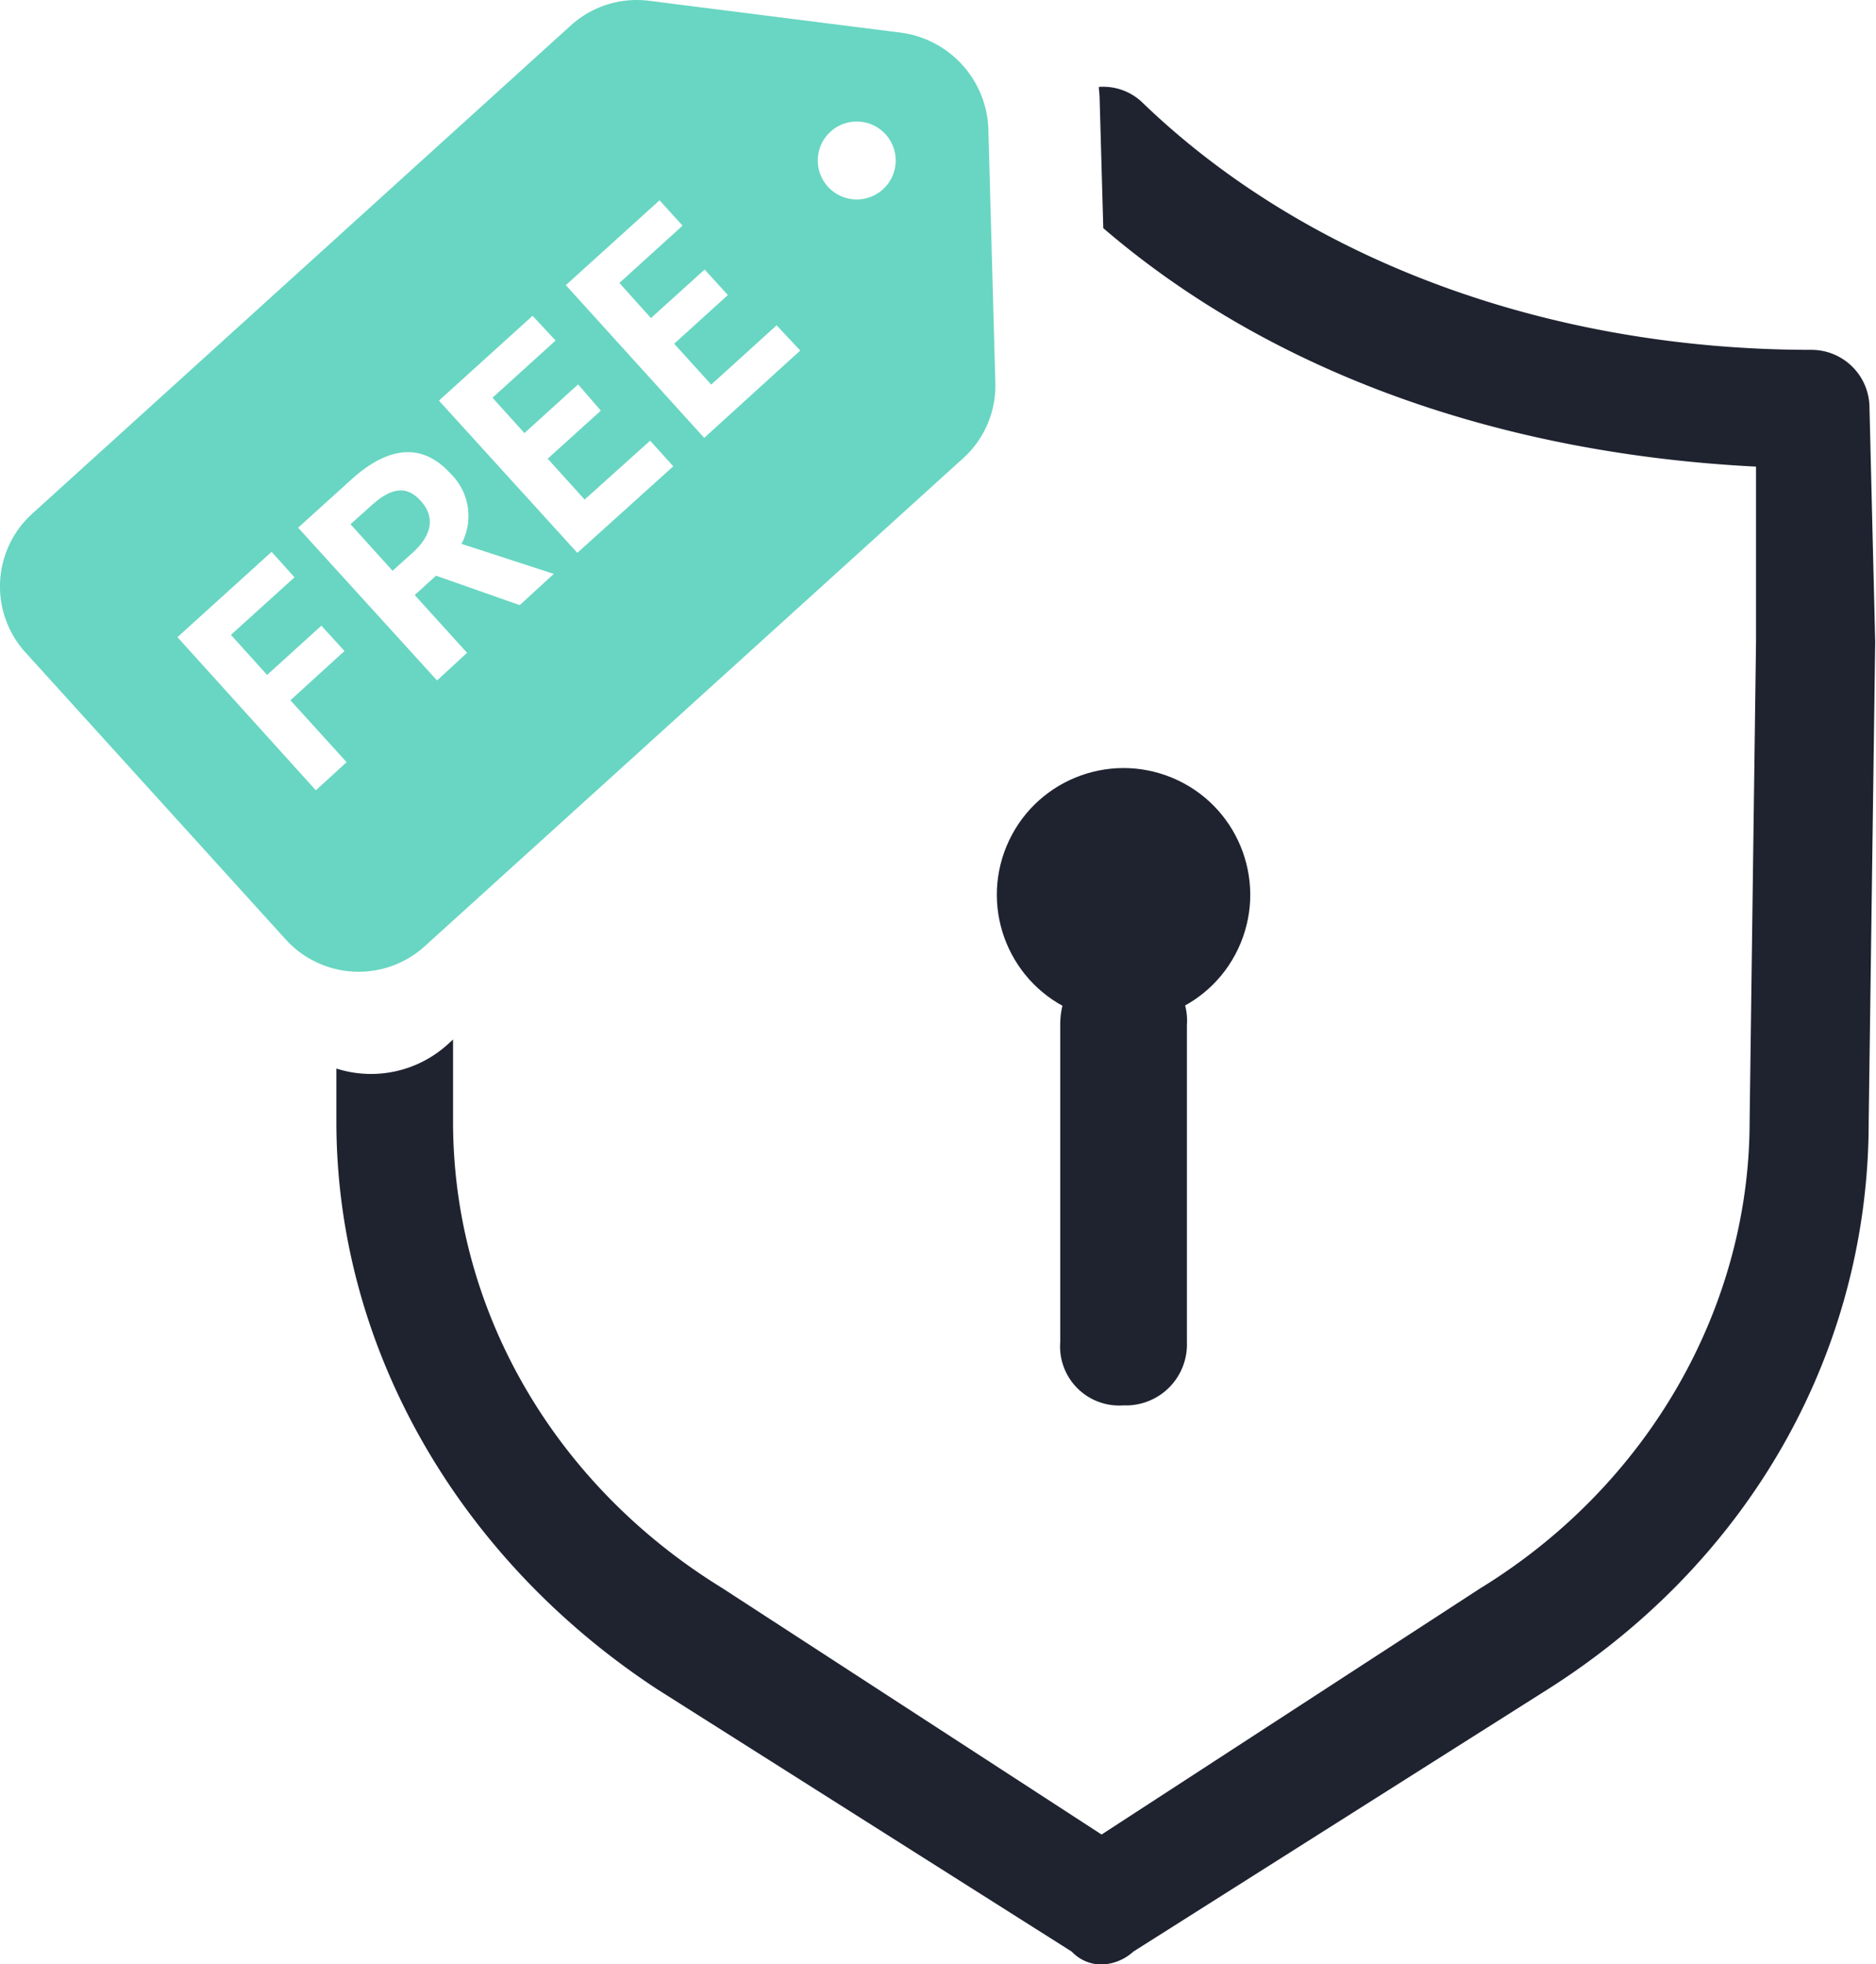 <svg id="图层_1" data-name="图层 1" xmlns="http://www.w3.org/2000/svg" viewBox="0 0 187.33 196.11"><defs><style>.cls-1{fill:#1f2330;}.cls-2{fill:#68d6c2;}</style></defs><title>Free and Safe</title><path class="cls-1" d="M186.68,40.76a5.8,5.8,0,0,0-5.82-5.83c-25.9,0-50.17-8.73-66.68-24.59a5.64,5.64,0,0,0-4.45-1.66c0,.33.06.67.07,1l.37,13.1C127,37.25,149.88,45.3,175.35,46.59V64.06l-.64,47.9c0,18.45-10,36.25-26.87,46.61L110,183.17l-37.87-24.6C55.28,148.21,45.24,130.74,45.24,112v-8.21l-.56.51a11.39,11.39,0,0,1-11.09,2.39V112c0,22.66,12.3,43.7,32,56.64l41.43,26.22a4.1,4.1,0,0,0,2.92,1.29,4.93,4.93,0,0,0,3.23-1.29l41.43-26.22c20.39-12.94,32-34,32-56.64l.65-47.9Z"/><path class="cls-1" d="M112.19,96c-3.86,0-6.32,2.46-6.32,6.33V134a5.9,5.9,0,0,0,6.32,6.32,6.09,6.09,0,0,0,6.33-6.32V102.34A5.91,5.91,0,0,0,112.19,96Z"/><circle class="cls-1" cx="112.19" cy="89.34" r="12.65" transform="translate(-13.28 158.8) rotate(-67.5)"/><path class="cls-2" d="M99.39,38.22l-.7-25.47a10.07,10.07,0,0,0-8.58-9.47L64.83.08A9.81,9.81,0,0,0,57,2.54L3.23,51.28a9.8,9.8,0,0,0-.69,13.86h0l26,28.67a9.83,9.83,0,0,0,13.86.68L96.17,45.76A9.77,9.77,0,0,0,99.39,38.22ZM88.16,18.91a3.89,3.89,0,0,1-5.49-.27h0a3.89,3.89,0,1,1,5.49.27Zm-56.62,60L17.72,63.62l9.4-8.52,2.29,2.54-6.35,5.75,3.61,4,5.42-4.92L34.4,65,29,69.92l5.61,6.18ZM51.9,60.42l-8.36-2.94-2.13,1.93,5.23,5.77-3,2.76L29.77,52.69l5.32-4.82C38.28,45,41.83,43.79,45,47.3a5.89,5.89,0,0,1,1.08,7l9.22,3Zm5.75-5.22L43.83,40l9.35-8.47L55.48,34l-6.3,5.71,3.19,3.53,5.36-4.86L60,41,54.69,45.8l3.69,4.08L64.92,44l2.31,2.56ZM70.32,43.72,56.5,28.47,65.86,20l2.3,2.53-6.31,5.72L65,31.76l5.36-4.85,2.32,2.55-5.36,4.86,3.7,4.08,6.53-5.92L79.91,35ZM42,50c1.48,1.62,1.15,3.42-.8,5.19l-2,1.8L35,52.34l2-1.79C38.94,48.77,40.52,48.36,42,50Z"/></svg>